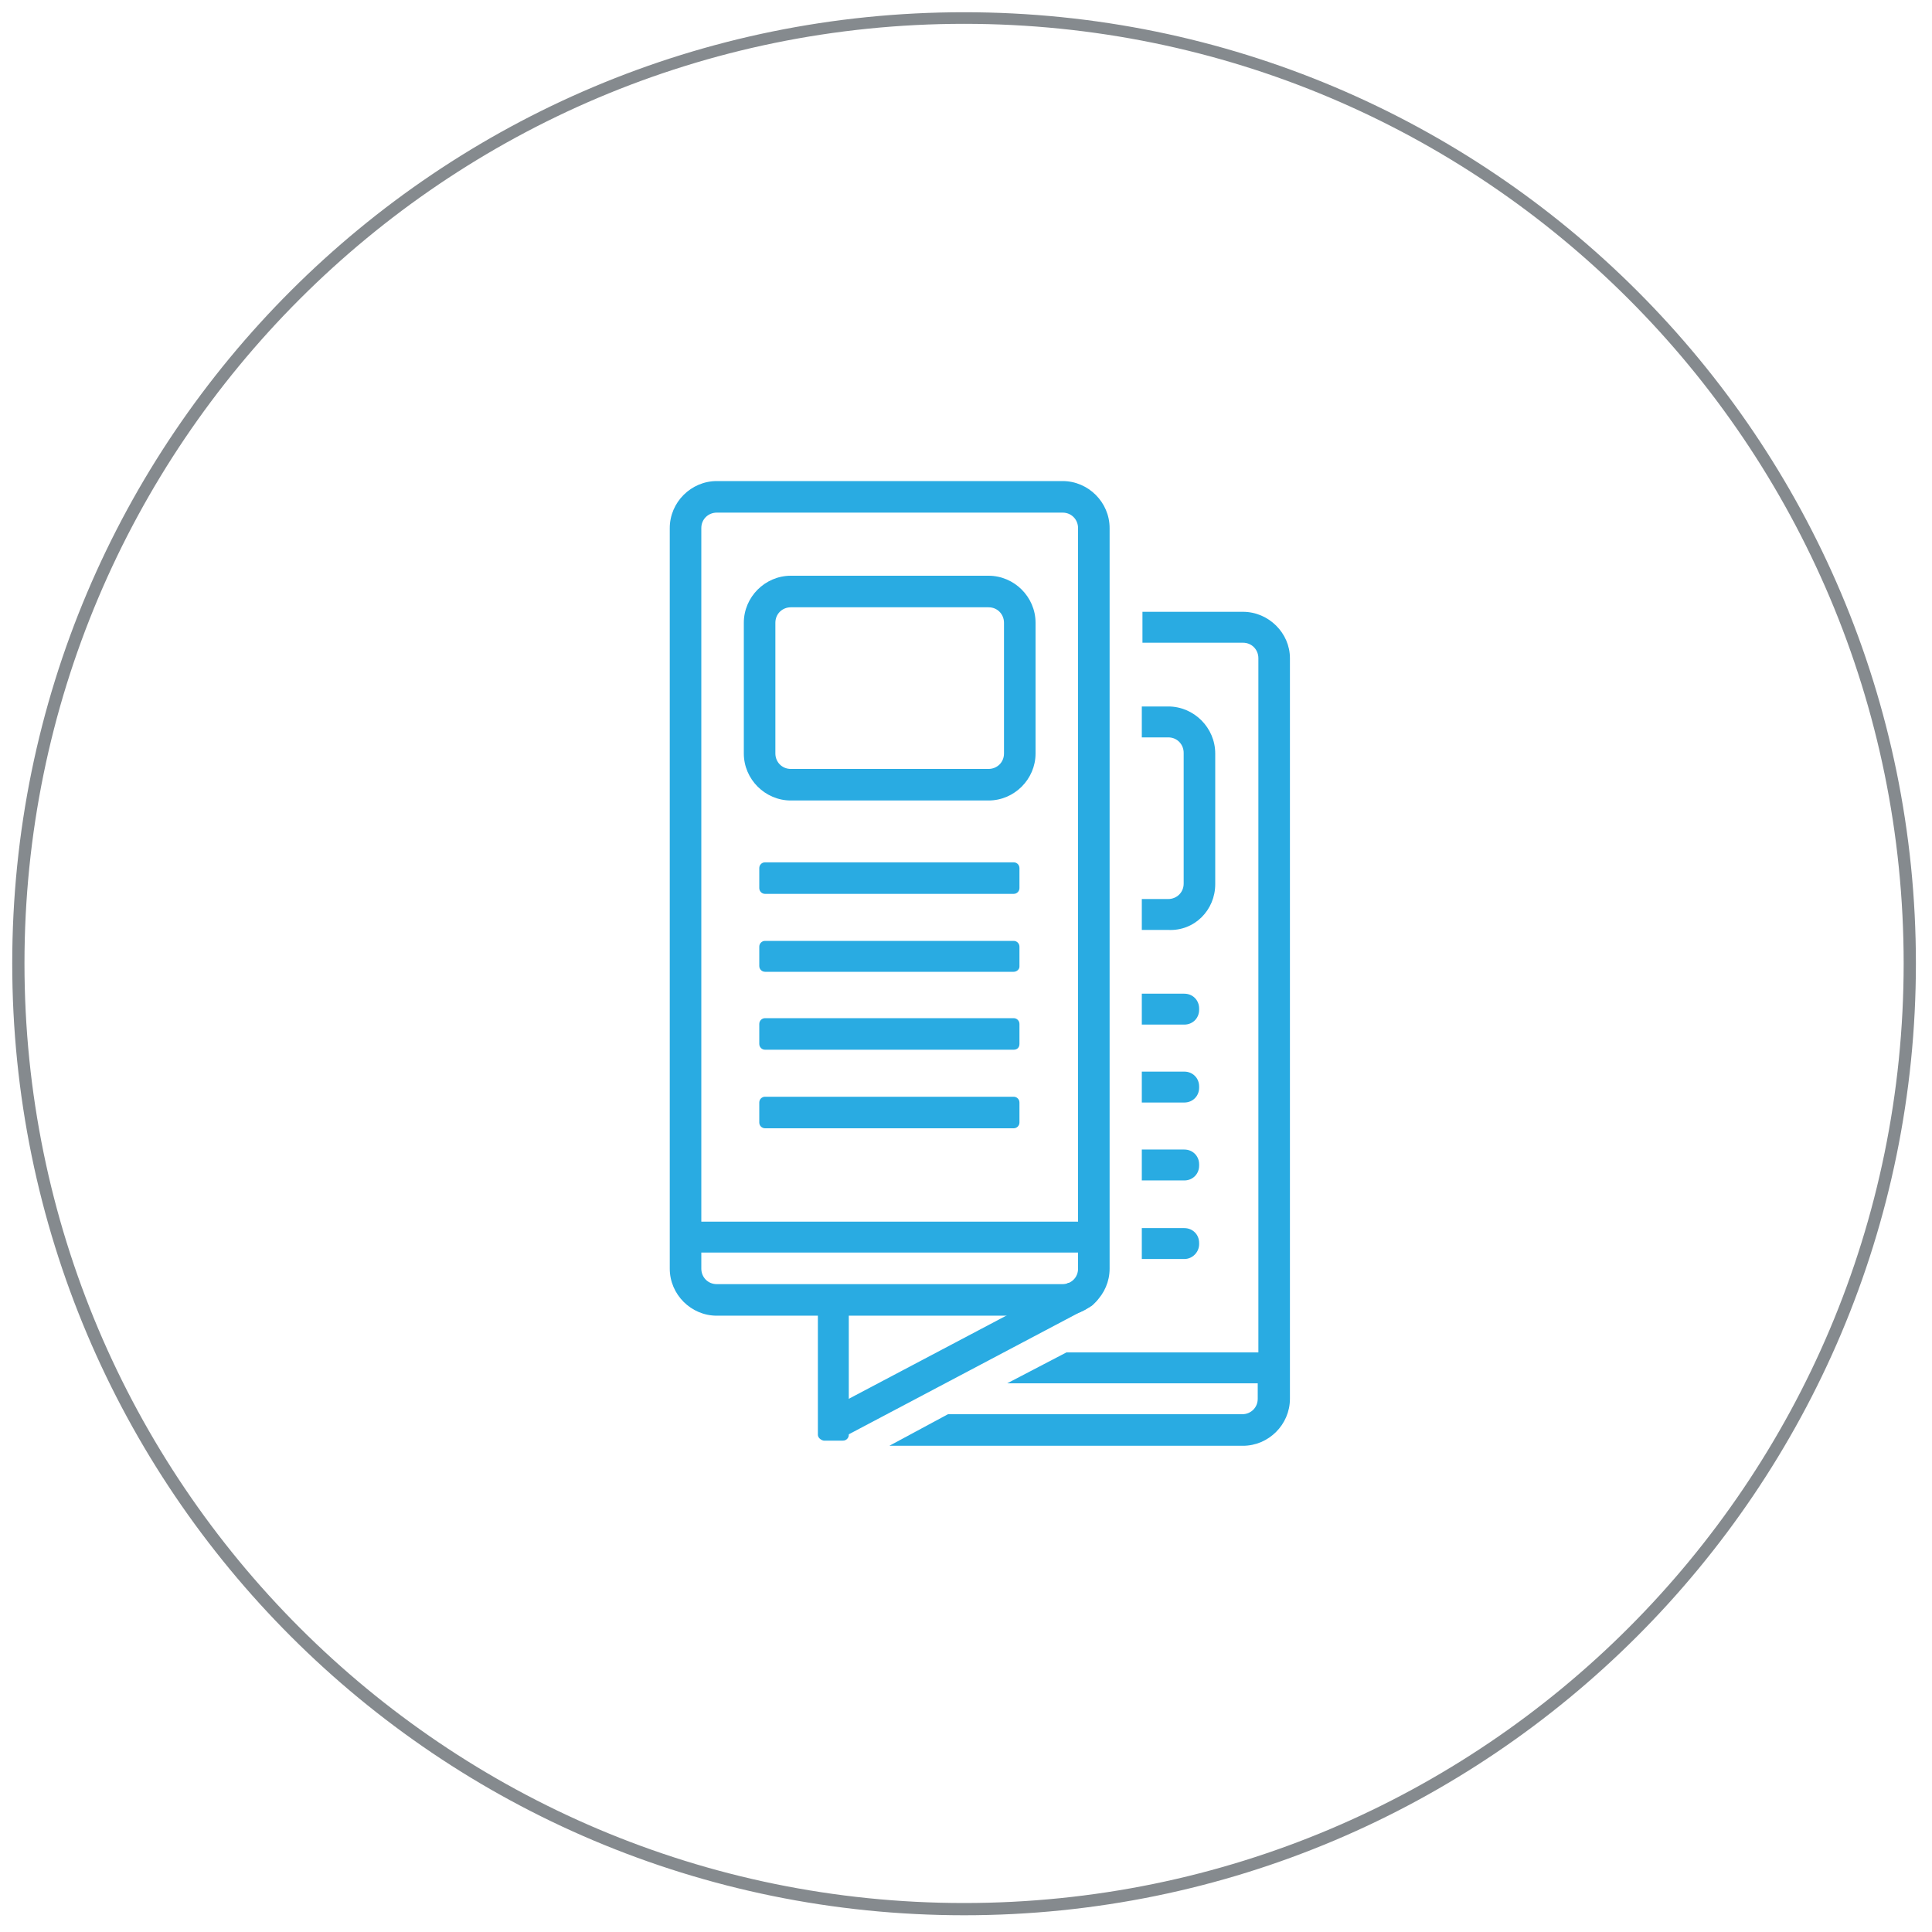 <?xml version="1.0" encoding="utf-8"?>
<!-- Generator: Adobe Illustrator 25.4.1, SVG Export Plug-In . SVG Version: 6.00 Build 0)  -->
<svg version="1.1" xmlns="http://www.w3.org/2000/svg" xmlns:xlink="http://www.w3.org/1999/xlink" x="0px" y="0px"
	 viewBox="0 0 300 300" style="enable-background:new 0 0 300 300;" xml:space="preserve" width="150" height="150">
<style type="text/css">
	.st0{fill:#858A8E;}
	.st1{fill:#29ABE2;}
	.st2{fill:none;}
</style>
<g id="Layer_1">
	<path class="st0" d="M297.5,149.6c0,81.6-66.2,147.8-147.8,147.8S1.9,231.3,1.9,149.6S68.1,1.9,149.7,1.9S297.5,68,297.5,149.6z
		 M149.7,3.7C69.1,3.7,3.8,69.1,3.8,149.6s65.3,145.9,145.9,145.9s145.9-65.3,145.9-145.9S230.3,3.7,149.7,3.7z"/>
</g>
<g id="Layer_2">
	<g>
		<path class="st1" d="M165.9,199.2L128.4,219c-1.2,0.6-1.6,2.1-1,3.3c0.6,1.2,2.1,1.6,3.3,1l38.6-20.4c0.4-0.2,0.6-0.5,0.9-0.8
			c0.4-0.4,0.6-1,0.6-1.6"/>
		<g>
			<g>
				<path class="st1" d="M172.3,197V82c0-4-3.3-7.3-7.3-7.3h-53.7c-4,0-7.3,3.3-7.3,7.3v115c0,4,3.3,7.3,7.3,7.3H165
					C169,204.3,172.3,201,172.3,197z M111.3,199.4c-1.4,0-2.4-1.1-2.4-2.4V82c0-1.4,1.1-2.4,2.4-2.4H165c1.4,0,2.4,1.1,2.4,2.4v115
					c0,1.4-1.1,2.4-2.4,2.4H111.3z"/>
			</g>
			<g>
				<path class="st1" d="M160.8,117V96.7c0-4-3.3-7.3-7.3-7.3h-30.7c-4,0-7.3,3.3-7.3,7.3V117c0,4,3.3,7.3,7.3,7.3h30.7
					C157.5,124.3,160.8,121,160.8,117z M122.8,119.4c-1.4,0-2.4-1.1-2.4-2.4V96.7c0-1.4,1.1-2.4,2.4-2.4h30.7c1.4,0,2.4,1.1,2.4,2.4
					V117c0,1.4-1.1,2.4-2.4,2.4H122.8z"/>
			</g>
			<path class="st1" d="M157.4,138.8h-38.6c-0.5,0-0.9-0.4-0.9-0.9v-3.1c0-0.5,0.4-0.9,0.9-0.9h38.6c0.5,0,0.9,0.4,0.9,0.9v3.1
				C158.3,138.4,157.9,138.8,157.4,138.8z"/>
			<path class="st1" d="M157.4,150.9h-38.6c-0.5,0-0.9-0.4-0.9-0.9V147c0-0.5,0.4-0.9,0.9-0.9h38.6c0.5,0,0.9,0.4,0.9,0.9v3.1
				C158.3,150.5,157.9,150.9,157.4,150.9z"/>
			<path class="st1" d="M157.4,163h-38.6c-0.5,0-0.9-0.4-0.9-0.9v-3.1c0-0.5,0.4-0.9,0.9-0.9h38.6c0.5,0,0.9,0.4,0.9,0.9v3.1
				C158.3,162.7,157.9,163,157.4,163z"/>
			<path class="st1" d="M157.4,175.2h-38.6c-0.5,0-0.9-0.4-0.9-0.9v-3.1c0-0.5,0.4-0.9,0.9-0.9h38.6c0.5,0,0.9,0.4,0.9,0.9v3.1
				C158.3,174.8,157.9,175.2,157.4,175.2z"/>
			<path class="st1" d="M170.1,194.5h-63.9c-0.5,0-0.9-0.4-0.9-0.9v-3c0-0.5,0.4-0.9,0.9-0.9h63.9c0.5,0,0.9,0.4,0.9,0.9v3
				C171,194.1,170.6,194.5,170.1,194.5z"/>
		</g>
		<path class="st2" d="M144.2,219.7H193c1.4,0,2.4-1.1,2.4-2.4v-2.4h-41.9L144.2,219.7z"/>
		<path class="st1" d="M188.7,137.3V117c0-4-3.3-7.3-7.3-7.3h-4.1v4.8h4.1c1.4,0,2.4,1.1,2.4,2.4v20.3c0,1.4-1.1,2.4-2.4,2.4h-4.1
			v4.8h4.1C185.5,144.6,188.7,141.3,188.7,137.3z"/>
		<path class="st1" d="M186.2,156.8v-0.2c0-1.3-1-2.3-2.3-2.3h-6.6v4.8h6.6C185.2,159.1,186.2,158.1,186.2,156.8z"/>
		<path class="st1" d="M186.2,168.9v-0.2c0-1.3-1-2.3-2.3-2.3h-6.6v4.8h6.6C185.2,171.2,186.2,170.2,186.2,168.9z"/>
		<path class="st1" d="M186.2,181v-0.2c0-1.3-1-2.3-2.3-2.3h-6.6v4.8h6.6C185.2,183.3,186.2,182.3,186.2,181z"/>
		<path class="st1" d="M186.2,193.2v-0.2c0-1.3-1-2.3-2.3-2.3h-6.6v4.8h6.6C185.2,195.5,186.2,194.4,186.2,193.2z"/>
		<path class="st1" d="M127,222.8v-21.8c0-0.5,0.4-0.9,0.9-0.9h3c0.5,0,0.9,0.4,0.9,0.9v21.8c0,0.5-0.4,0.9-0.9,0.9h-3
			C127.4,223.6,127,223.2,127,222.8z"/>
		<g>
			<path class="st2" d="M195.4,217.3v-2.4h-38.9l-9.3,4.9H193C194.3,219.7,195.4,218.6,195.4,217.3z"/>
			<path class="st1" d="M193,95h-15.6v4.8H193c1.4,0,2.4,1.1,2.4,2.4V210h-29.8l-9.2,4.8h38.9v2.4c0,1.4-1.1,2.4-2.4,2.4h-45.7
				l-9.1,4.9c0,0,0.8,0,1.1,0H193c4,0,7.3-3.3,7.3-7.3v-115C200.3,98.3,197,95,193,95z"/>
		</g>
	</g>
</g>
</svg>
